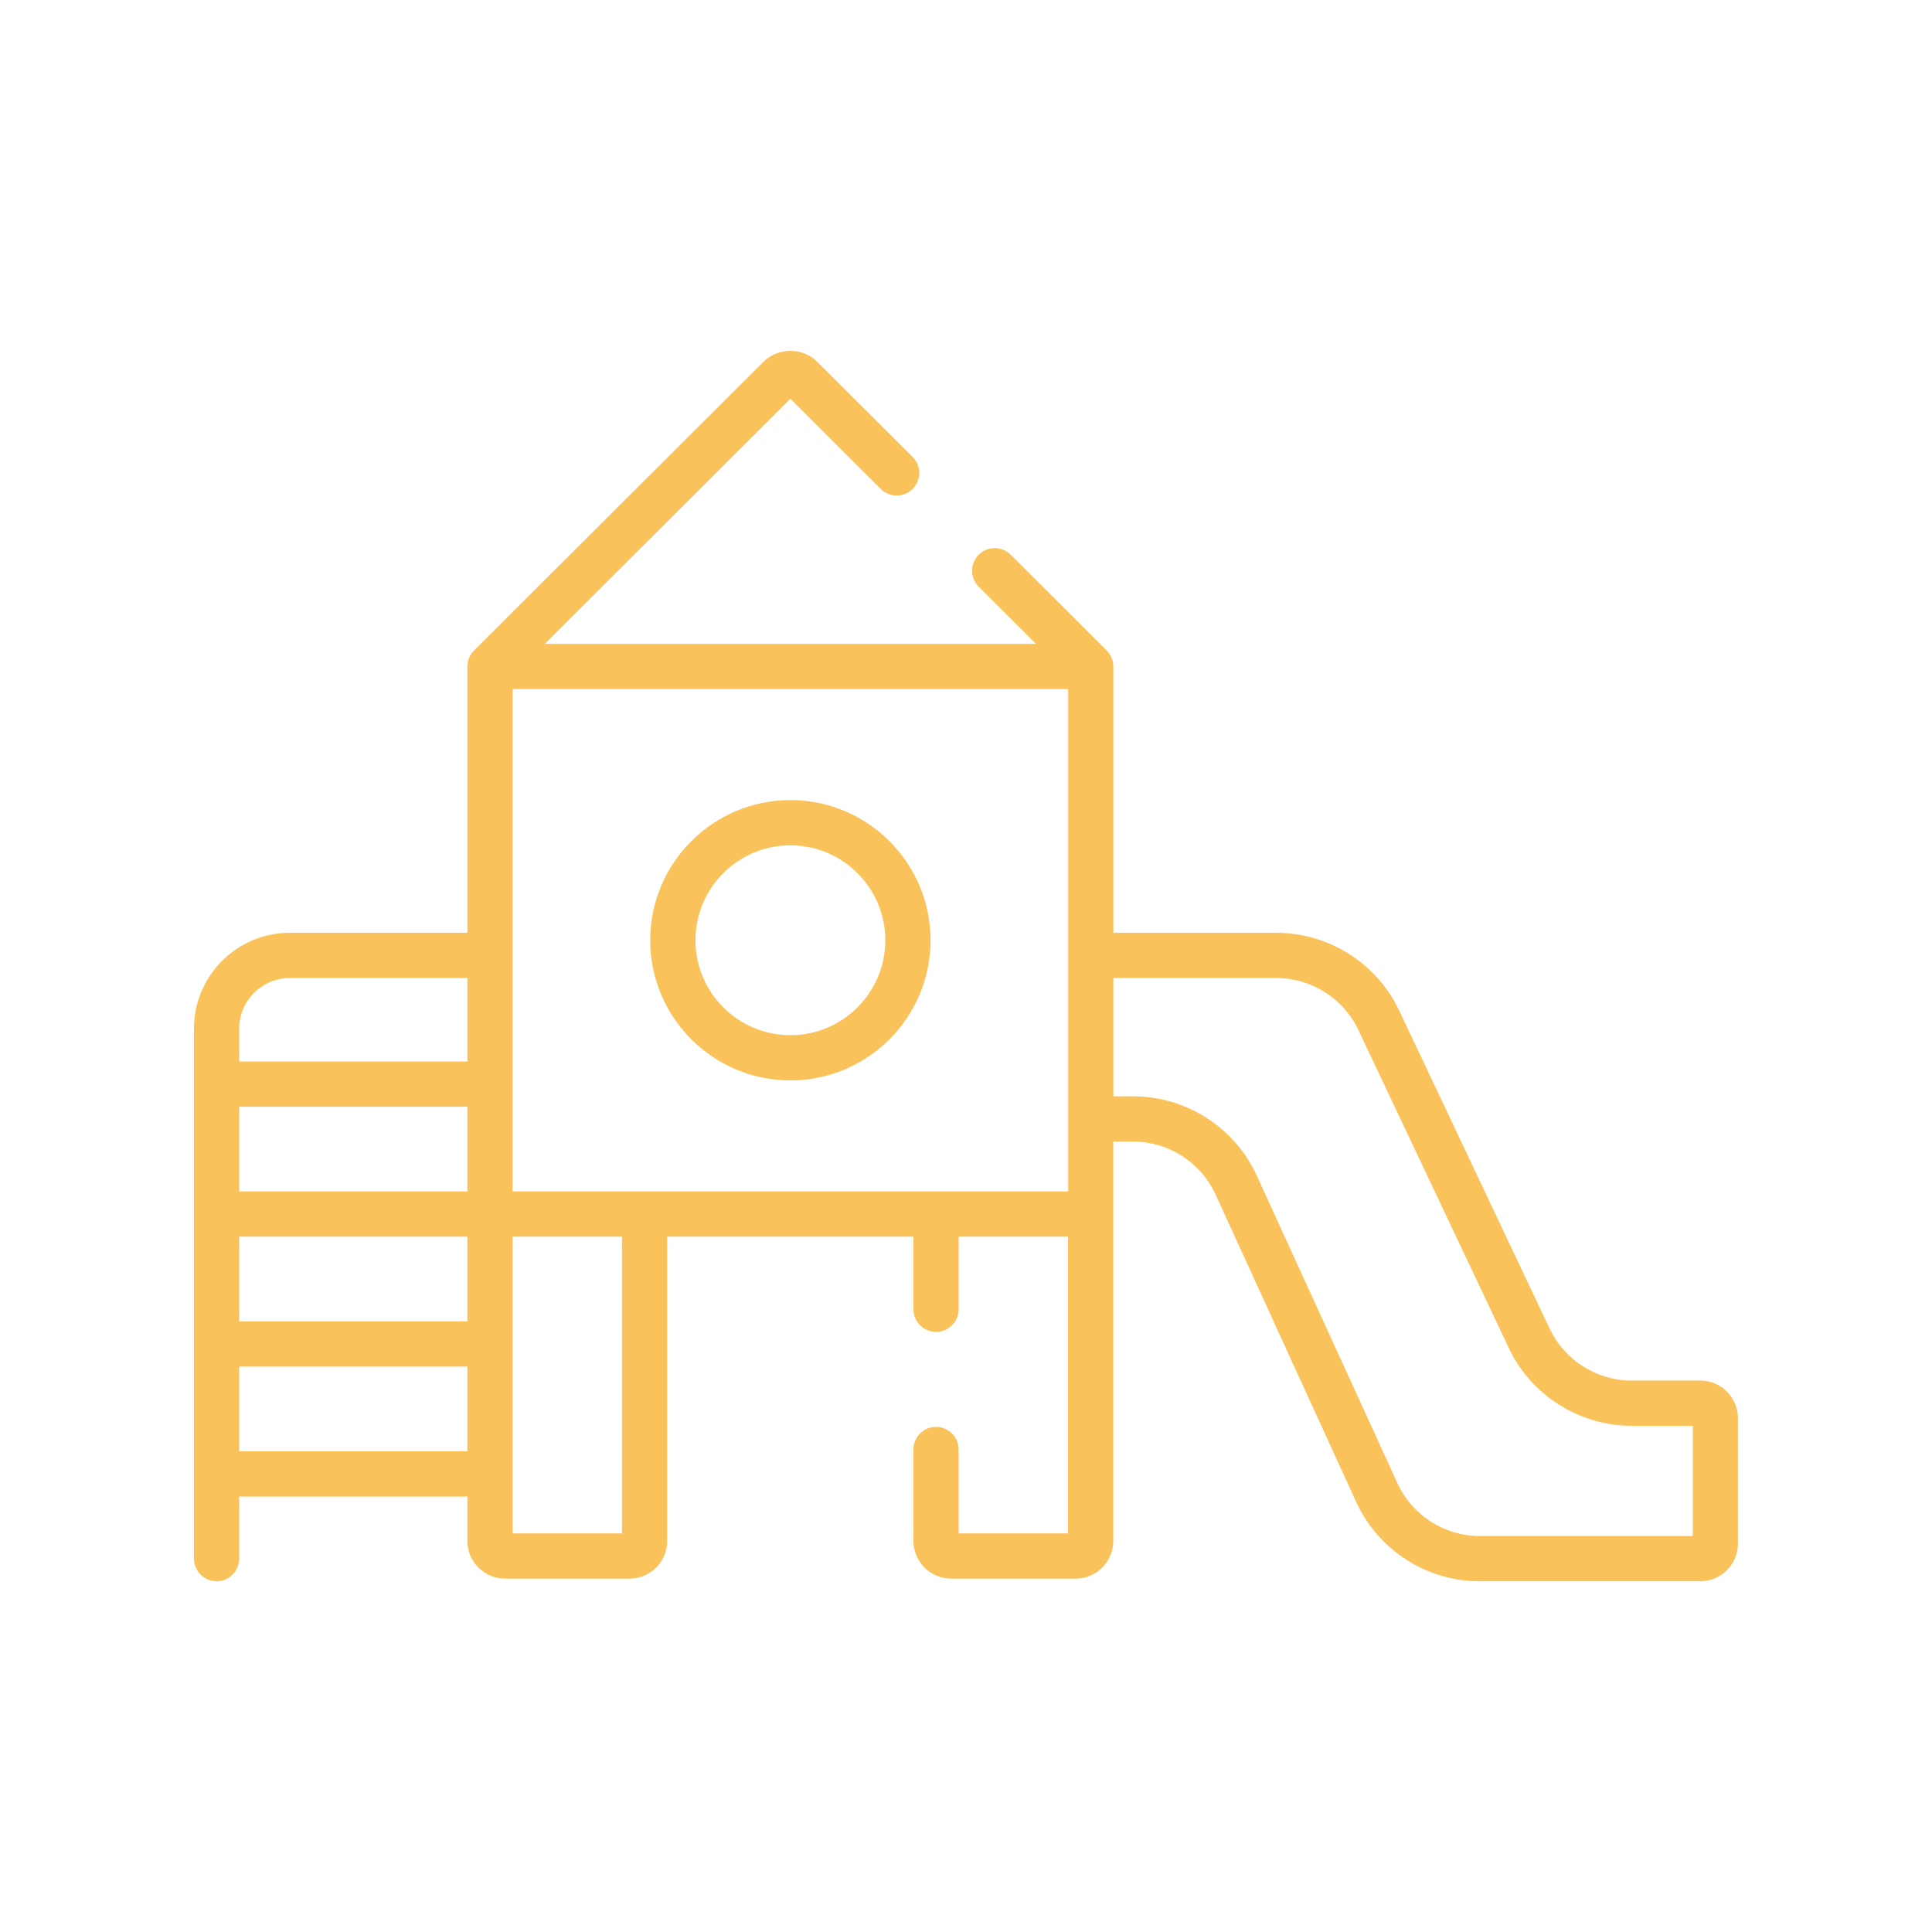 <svg xmlns="http://www.w3.org/2000/svg" xmlns:xlink="http://www.w3.org/1999/xlink" x="0px" y="0px" viewBox="0 0 80 80" xml:space="preserve"><g id="Layer_1"></g><g id="Layer_2"></g><g id="Layer_3"></g><g id="Layer_4">	<g>		<path fill="#FAC25A" d="M32.728,44.737c3.2,0,5.804-2.604,5.804-5.804c0-3.2-2.603-5.803-5.804-5.803s-5.804,2.603-5.804,5.803    C26.924,42.134,29.527,44.737,32.728,44.737z M32.728,35.003c2.167,0,3.931,1.763,3.931,3.931s-1.763,3.931-3.931,3.931    s-3.931-1.763-3.931-3.931S30.56,35.003,32.728,35.003z"></path>		<path fill="#FAC25A" d="M70.408,57.167h-2.85c-1.442,0-2.771-0.842-3.388-2.145l-6.234-13.179    c-0.924-1.954-2.919-3.217-5.081-3.217h-6.754V27.596c0-0.011-0.001-0.021-0.002-0.031c0-0.011-0.001-0.022-0.002-0.033    c-0.003-0.04-0.007-0.079-0.015-0.117c0-0.001,0-0.002,0-0.002c-0.008-0.042-0.02-0.082-0.033-0.121    c-0.003-0.007-0.005-0.014-0.008-0.021c-0.014-0.038-0.03-0.074-0.048-0.109c-0.001-0.002-0.002-0.003-0.003-0.005    c-0.02-0.037-0.042-0.072-0.066-0.105c-0.005-0.007-0.011-0.014-0.016-0.021c-0.026-0.033-0.053-0.066-0.082-0.095v0l-3.976-3.966    c-0.366-0.365-0.959-0.365-1.324,0.002c-0.365,0.366-0.365,0.959,0.002,1.324l2.373,2.367H22.554l10.174-10.149l3.74,3.731    c0.366,0.365,0.959,0.365,1.324-0.001c0.365-0.366,0.364-0.959-0.002-1.324l-3.938-3.928c-0.62-0.619-1.629-0.619-2.25,0    L19.628,26.934h0c-0.03,0.03-0.057,0.062-0.082,0.095c-0.006,0.007-0.011,0.014-0.016,0.022c-0.024,0.033-0.046,0.068-0.066,0.104    c-0.001,0.002-0.002,0.004-0.003,0.006c-0.018,0.035-0.034,0.071-0.048,0.108c-0.003,0.008-0.006,0.015-0.008,0.023    c-0.013,0.039-0.025,0.079-0.033,0.12c0,0.001,0,0.002,0,0.004c-0.007,0.038-0.012,0.076-0.015,0.116    c-0.001,0.011-0.001,0.022-0.002,0.033c0,0.011-0.002,0.021-0.002,0.031v11.029H12c-2.189,0-3.969,1.78-3.969,3.969V64.54    c0,0.517,0.419,0.936,0.936,0.936s0.936-0.419,0.936-0.936v-2.572h9.449v1.839c0,0.861,0.7,1.56,1.56,1.56h5.155    c0.861,0,1.56-0.7,1.56-1.56v-12.6h10.196v3.008c0,0.517,0.419,0.936,0.936,0.936s0.936-0.419,0.936-0.936v-3.008h4.531v12.288    h-4.531V60.02c0-0.517-0.419-0.936-0.936-0.936s-0.936,0.419-0.936,0.936v3.787c0,0.861,0.7,1.56,1.56,1.56h5.155    c0.861,0,1.56-0.7,1.56-1.56V50.271v-3h0.827c1.462,0,2.8,0.859,3.408,2.189l5.824,12.734c0.912,1.994,2.918,3.283,5.111,3.283    h9.136c0.861,0,1.56-0.7,1.56-1.561v-5.188C71.969,57.867,71.269,57.167,70.408,57.167z M19.353,60.095H9.904v-3.508h9.449V60.095    z M19.353,54.715H9.904v-3.508h9.449V54.715z M19.353,49.335H9.904v-3.508h9.449V49.335z M19.353,43.955H9.904v-1.36    c0-1.156,0.941-2.097,2.097-2.097h7.353V43.955z M25.757,63.495h-4.531V51.207h4.531V63.495z M44.23,39.562v6.773v3h-5.467H26.693    h-5.467V28.532H44.23V39.562z M70.096,63.604L70.096,63.604h-8.824c-1.462,0-2.8-0.859-3.408-2.189L52.04,48.681    c-0.912-1.994-2.918-3.283-5.111-3.283h-0.827v-4.9h6.754c1.442,0,2.771,0.842,3.388,2.145l6.234,13.179    c0.924,1.955,2.919,3.217,5.081,3.217h2.538V63.604z"></path>	</g></g></svg>